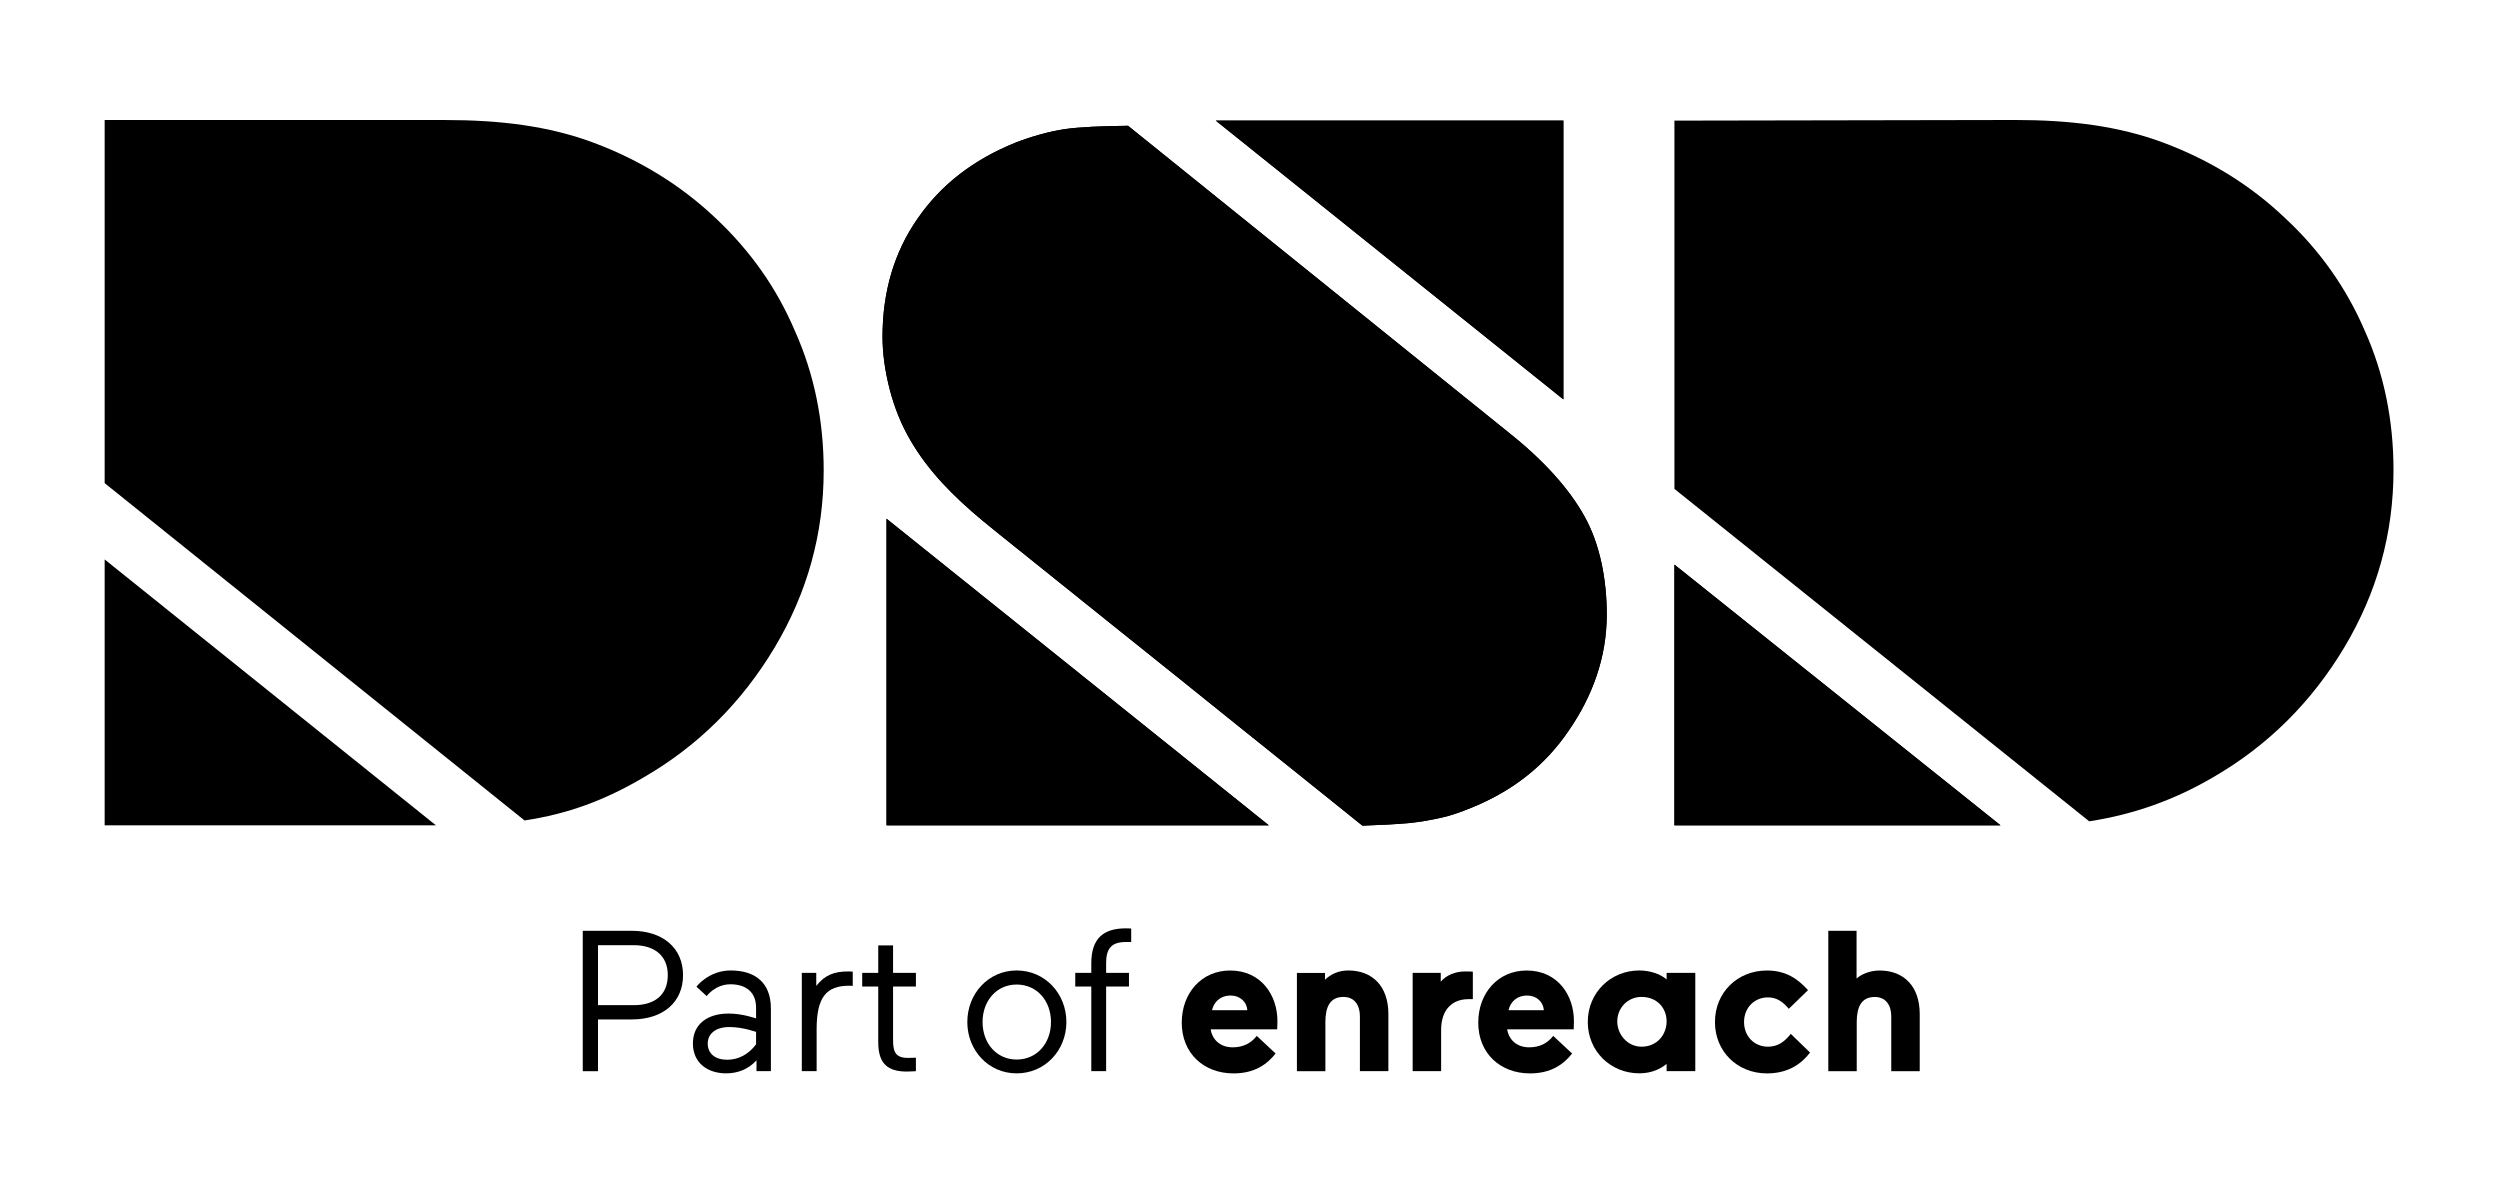 <?xml version="1.0" encoding="utf-8"?>
<svg xmlns="http://www.w3.org/2000/svg" id="Laag_1" style="enable-background:new 0 0 595.28 281.28;" version="1.1" viewBox="0 0 595.28 281.28" x="0px" y="0px">
<style type="text/css">
	.st0{fill:#89C50F;}
</style>
<g>
	<path d="M142.39,242.74v12.32h-3.63v-33.43h11.65c7.5,0,12.23,4.16,12.23,10.56c0,6.45-4.73,10.55-12.23,10.55H142.39z    M142.39,225.06v14.28h8.55c4.78,0,8.07-2.29,8.07-7.16c0-4.63-3.2-7.12-8.07-7.12H142.39z"/>
	<path d="M180.13,255.06v-2.58c-1.91,2.1-4.44,3.1-7.21,3.1c-4.44,0-7.93-2.48-7.93-7.12c0-4.58,3.44-7.12,8.5-7.12   c3.44,0,6.54,1.19,6.54,1.15v-2.58c0-3.73-2.48-5.54-6.11-5.54c-3.58,0-5.64,2.77-5.64,2.82l-2.44-2.24   c-0.05,0,2.91-3.87,8.12-3.87c5.78,0,9.6,2.82,9.6,9.07v14.9H180.13z M180.03,248.66v-2.96c0,0.05-3.01-1.15-6.35-1.15   c-3.49,0-5.16,1.77-5.16,3.92c0,2.48,1.86,3.87,4.63,3.87C175.83,252.34,178.26,251.05,180.03,248.66z"/>
	<path d="M203.05,234.76c0,0-0.38-0.05-0.81-0.05c-5.49,0-7.79,2.72-7.79,10.36v9.98h-3.53v-23.4h3.44v3.1   c2.1-2.63,4.3-3.44,7.64-3.44c0.19,0,0.53,0,1.05,0.05V234.76z"/>
	<path d="M209.12,248.18V234.9h-3.82v-3.25h3.82v-6.54h3.53v6.54h5.44v3.25h-5.44v12.75c0,2.87,0.62,4.25,3.58,4.25   c0.53,0,1.86-0.05,1.86-0.05v3.2c0,0-0.96,0.1-2.2,0.1C211.46,255.15,209.12,253.34,209.12,248.18z"/>
	<path d="M242.08,231.08c6.78,0,11.84,5.54,11.84,12.27s-5.06,12.23-11.84,12.23c-6.73,0-11.75-5.49-11.75-12.23   S235.34,231.08,242.08,231.08z M242.08,252.29c4.82,0,8.17-3.87,8.17-8.93s-3.34-8.93-8.17-8.93c-4.78,0-8.12,3.87-8.12,8.93   S237.3,252.29,242.08,252.29z"/>
	<path d="M269.35,221.1v3.2h-1.24c-3.58,0-4.73,1.67-4.73,5.06v2.29h5.44v3.25h-5.44v20.15h-3.53V234.9h-3.82v-3.25   h3.82v-2.29c0-5.92,2.91-8.31,8.21-8.31C268.88,221.05,269.35,221.1,269.35,221.1z"/>
	<path d="M288.27,245.08c0.38,2.44,2.24,4.3,5.25,4.3c2.44,0,4.3-0.91,5.73-2.72l4.49,4.2   c-2.05,2.58-5.01,4.73-10.03,4.73c-7.02,0-12.32-4.73-12.32-12.08c0-7.07,4.73-12.42,11.51-12.42c7.55,0,11.27,6.07,11.27,11.99   c0,0.81-0.05,2.01-0.05,2.01H288.27z M288.6,240.54h8.41c-0.14-1.96-1.72-3.49-3.96-3.49C290.51,237.05,289.03,238.63,288.6,240.54   z"/>
	<path d="M315.59,255.06h-6.78v-23.4h6.69v1.62c1.29-1.24,3.15-2.2,5.54-2.2c5.73,0,9.55,3.73,9.55,10.36v13.61h-6.78   v-13.09c0-2.48-1.19-4.58-3.92-4.58c-3.2,0-4.3,2.39-4.3,5.97V255.06z"/>
	<path d="M350.7,237.91h-1.05c-3.77,0-6.5,2.39-6.5,7.35v9.79h-6.78v-23.4h6.69v2.1c1.29-1.53,3.44-2.44,5.83-2.44   c0.81,0,1.15,0,1.81,0.05V237.91z"/>
	<path d="M358.87,245.08c0.38,2.44,2.24,4.3,5.25,4.3c2.44,0,4.3-0.91,5.73-2.72l4.49,4.2   c-2.05,2.58-5.01,4.73-10.03,4.73c-7.02,0-12.32-4.73-12.32-12.08c0-7.07,4.73-12.42,11.51-12.42c7.55,0,11.27,6.07,11.27,11.99   c0,0.81-0.05,2.01-0.05,2.01H358.87z M359.2,240.54h8.41c-0.14-1.96-1.72-3.49-3.96-3.49C361.11,237.05,359.63,238.63,359.2,240.54   z"/>
	<path d="M390.34,231.08c2.63,0,5.16,0.91,6.5,2.15v-1.58h6.83v23.4h-6.83v-1.72c-1.34,1.1-3.44,2.24-6.5,2.24   c-6.78,0-12.27-5.21-12.27-12.23S383.56,231.08,390.34,231.08z M390.87,249.23c3.73,0,5.97-2.91,5.97-6.02   c0-3.15-2.24-5.83-5.97-5.83c-3.34,0-5.78,2.67-5.78,5.83C385.09,246.32,387.52,249.23,390.87,249.23z"/>
	<path d="M430.99,250.62c-2.39,3.15-5.73,4.97-10.27,4.97c-7.02,0-12.37-5.21-12.37-12.23s5.35-12.27,12.37-12.27   c4.44,0,7.31,1.91,9.79,4.68l-4.58,4.44c-1.34-1.62-2.82-2.72-4.97-2.72c-3.2,0-5.68,2.44-5.68,5.87s2.48,5.87,5.68,5.87   c2.34,0,3.96-1.15,5.44-3.06L430.99,250.62z"/>
	<path d="M442.12,255.06h-6.78v-33.43h6.73v11.37c1.05-0.96,3.1-1.91,5.49-1.91c5.73,0,9.55,3.73,9.55,10.36v13.61   h-6.78v-13.09c0-2.48-1.19-4.58-3.92-4.58c-3.2,0-4.3,2.39-4.3,5.97V255.06z"/>
</g>
<g>
	<g>
		<path d="M289.49,28.72l82.77,66.38V28.72H289.49z M253.37,30.77c-3.82,0.61-7.72,1.71-11.61,3.21    c-9.97,4.03-17.76,10.04-23.29,18.1c-5.53,7.92-8.33,17.35-8.33,28.07c0,3.89,0.55,8.06,1.71,12.57c1.16,4.44,2.8,8.47,4.92,12.09    c4.23,7.31,10.18,13.32,17.14,19.12c2.73,2.25,5.46,4.44,8.2,6.62c8.33,6.69,16.6,13.32,24.93,20.01    c8.88,7.1,17.76,14.21,26.64,21.38c7.38,5.87,14.68,11.82,22.06,17.69c2.87,2.32,5.81,4.64,8.67,6.97    c4.3-0.14,7.99-0.34,11.06-0.61c2.66-0.27,5.4-0.75,8.06-1.37c1.91-0.41,4.23-1.23,6.9-2.32c9.77-3.96,17.48-10.04,23.08-18.3    c5.67-8.2,9.08-17.48,9.08-27.66c0-8.26-1.57-16.73-5.33-23.43c-3.69-6.62-9.7-13.32-18.23-20.08L268.6,29.95    C262.52,30.02,257.12,30.22,253.37,30.77 M211.09,196.52h91.04l-91.04-73.01V196.52z"/>
		<path d="M289.49,28.72l82.77,66.38V28.72H289.49z M253.37,30.77c-3.82,0.61-7.72,1.71-11.61,3.21    c-9.97,4.03-17.76,10.04-23.29,18.1c-5.53,7.92-8.33,17.35-8.33,28.07c0,3.89,0.55,8.06,1.71,12.57c1.16,4.44,2.8,8.47,4.92,12.09    c4.23,7.31,10.18,13.32,17.14,19.12c2.73,2.25,5.46,4.44,8.2,6.62c8.33,6.69,16.6,13.32,24.93,20.01    c8.88,7.1,17.76,14.21,26.64,21.38c7.38,5.87,14.68,11.82,22.06,17.69c2.87,2.32,5.81,4.64,8.67,6.97    c4.3-0.14,7.99-0.34,11.06-0.61c2.66-0.27,5.4-0.75,8.06-1.37c1.91-0.41,4.23-1.23,6.9-2.32c9.77-3.96,17.48-10.04,23.08-18.3    c5.67-8.2,9.08-17.48,9.08-27.66c0-8.26-1.57-16.73-5.33-23.43c-3.69-6.62-9.7-13.32-18.23-20.08L268.6,29.95    C262.52,30.02,257.12,30.22,253.37,30.77 M211.09,196.52h91.04l-91.04-73.01V196.52z"/>
	</g>
	<polygon points="398.7,196.52 476.35,196.52 398.7,134.44"/>
	<polygon points="398.7,196.52 476.35,196.52 398.7,134.44"/>
	<g>
		<path d="M398.9,28.72h-0.2v87.69l98.76,79.15c10.38-1.57,20.28-5.05,29.57-10.52c12.98-7.51,23.36-17.83,31.21-30.94    c7.79-13.04,11.68-27.11,11.68-42.14c0-11.88-2.25-22.95-6.83-33.19c-4.37-10.18-10.72-19.19-19.05-26.91    c-8.2-7.79-17.83-13.73-28.75-17.83c-10.86-4.1-22.67-5.46-35.45-5.46L398.9,28.72z"/>
	</g>
	<polygon points="24.92,196.52 103.8,196.52 24.92,133.21"/>
	<g>
		<path d="M24.92,28.58v86.46l99.98,80.32c10.38-1.57,19.05-4.78,28.34-10.24c12.98-7.51,23.36-17.83,31.21-30.94    c7.79-13.04,11.68-27.11,11.68-42.14c0-11.88-2.25-22.95-6.83-33.19c-4.37-10.31-10.72-19.26-19.05-27.05    c-8.2-7.72-17.83-13.66-28.75-17.76c-10.86-4.1-22.67-5.46-35.45-5.46H24.92z"/>
	</g>
</g>
</svg>